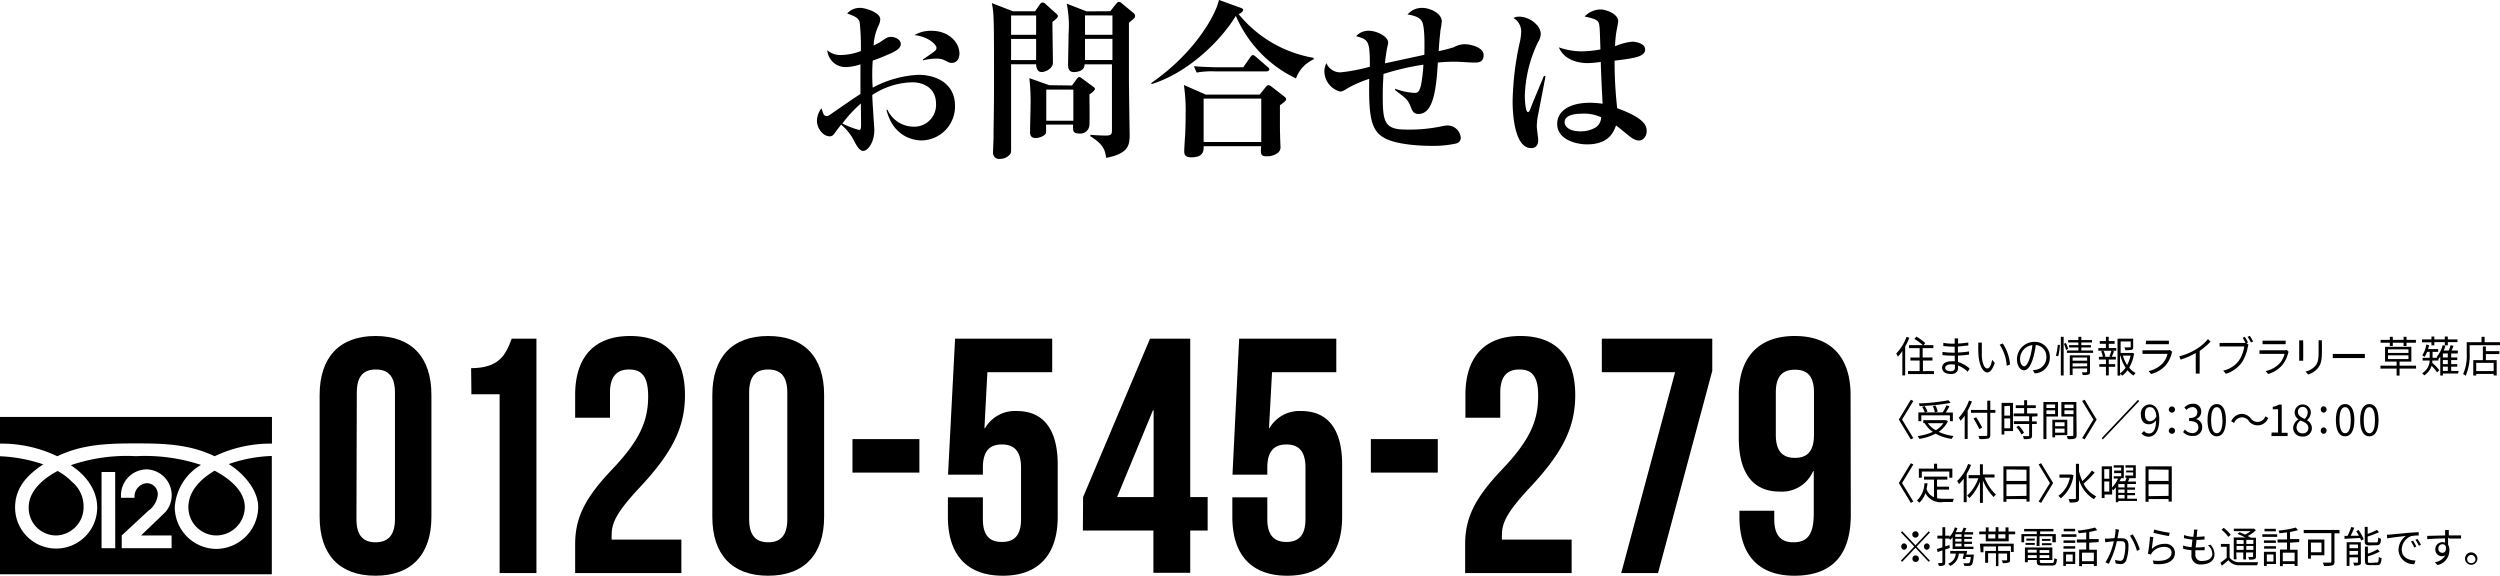 <svg xmlns="http://www.w3.org/2000/svg" viewBox="0 0 354.47 81.63">
  <g id="レイヤー_2" data-name="レイヤー 2">
    <g id="design">
      <path d="M30.61,76.8a4,4,0,0,1-3.9-4c0-2.36,1.84-4.07,3.72-5.18,1.9,1,4.28,2.74,4.28,5.18a4.06,4.06,0,0,1-4.1,4m-.18-11.23c-3.59-1.73-7.25-1.82-11.14-1.82s-7.57.09-11.17,1.82A18.31,18.31,0,0,0,0,63.78V60H38.56v3.78a18.35,18.35,0,0,0-8.13,1.79M0,82.3V65.57a21.94,21.94,0,0,1,6.14,1.15c-2.23,1.46-4,3.27-4,6.12a5.82,5.82,0,1,0,11.64,0c0-2.56-1.68-4.66-3.74-6a24.46,24.46,0,0,1,9.24-1.28A25.31,25.31,0,0,1,28.5,66.8a7.5,7.5,0,0,0-3.72,6,5.94,5.94,0,0,0,5.83,5.91,6,6,0,0,0,6-5.91c0-2.52-2.19-4.89-4.18-6.12a20.46,20.46,0,0,1,6.11-1.15V82.3Zm8-5.5a3.89,3.89,0,0,1-3.93-4c0-2.39,2.21-4.15,4.1-5.14a8.55,8.55,0,0,1,2.06,1.56,4.5,4.5,0,0,1,1.62,3.58A4,4,0,0,1,8,76.8m16.33,0H20l3.43-3.29a3.66,3.66,0,0,0-2.68-6.08,3.69,3.69,0,0,0-3.6,3.64v.39h1.93a1.88,1.88,0,0,1,1.8-2.07,1.57,1.57,0,0,1,1.49,1.68A3.22,3.22,0,0,1,21,73.33L17.26,76.8v1.81h7.07Zm-8-9H14.4V78.61h1.94Z" transform="translate(0 -0.88)"/>
      <g>
        <path d="M45.32,56.88c0-5.32,2.8-8.36,7.92-8.36s7.93,3,7.93,8.36V74.16c0,5.31-2.8,8.35-7.93,8.35s-7.92-3-7.92-8.35Zm5.22,17.61c0,2.37,1,3.28,2.7,3.28S56,76.86,56,74.49V56.55c0-2.38-1-3.28-2.71-3.28s-2.7.9-2.7,3.28Z" transform="translate(0 -0.88)"/>
        <path d="M66.8,53.08c4,0,4.94-1.95,5.75-4.18h3.51V82.13H70.84V56.78h-4Z" transform="translate(0 -0.88)"/>
        <path d="M89.2,53.27c-1.67,0-2.71.9-2.71,3.28v3.56H81.55V56.88c0-5.32,2.66-8.36,7.79-8.36s7.78,3,7.78,8.36c0,4.41-1.61,8-6.45,13.15-3.09,3.32-3.94,4.89-3.94,6.64a4.35,4.35,0,0,0,0,.72h9.88v4.74H81.55V78.05c0-3.7,1.33-6.5,5.22-10.59s5.13-6.83,5.13-10.39C91.9,54.08,90.86,53.27,89.2,53.27Z" transform="translate(0 -0.88)"/>
        <path d="M101,56.88c0-5.32,2.8-8.36,7.92-8.36s7.93,3,7.93,8.36V74.16c0,5.31-2.8,8.35-7.93,8.35s-7.92-3-7.92-8.35Zm5.22,17.61c0,2.37,1,3.28,2.7,3.28s2.71-.91,2.71-3.28V56.55c0-2.38-1-3.28-2.71-3.28s-2.7.9-2.7,3.28Z" transform="translate(0 -0.88)"/>
        <path d="M120.87,63.14h9.49v4.75h-9.49Z" transform="translate(0 -0.88)"/>
        <path d="M139.36,71.4v3.09c0,2.37,1,3.23,2.7,3.23s2.71-.86,2.71-3.23V67.18c0-2.37-1-3.28-2.71-3.28s-2.7.91-2.7,3.28v1h-4.94l1-19.28h13.77v4.75H140l-.42,7.93h.09a4.9,4.9,0,0,1,4.51-2.42c3.84,0,5.79,2.7,5.79,7.59v7.41c0,5.31-2.66,8.35-7.78,8.35s-7.79-3-7.79-8.35V71.4Z" transform="translate(0 -0.88)"/>
        <path d="M153.57,71.36l9.49-22.46h5.7V71.36h2.47V76.1h-2.47v6h-5.22v-6h-10Zm10,0V59.06h-.1l-5.08,12.3Z" transform="translate(0 -0.88)"/>
        <path d="M179.69,71.4v3.09c0,2.37,1.05,3.23,2.71,3.23s2.7-.86,2.7-3.23V67.18c0-2.37-1-3.28-2.7-3.28s-2.71.91-2.71,3.28v1h-4.94l.95-19.28h13.77v4.75h-9.11l-.43,7.93H180a4.9,4.9,0,0,1,4.51-2.42c3.85,0,5.79,2.7,5.79,7.59v7.41c0,5.31-2.65,8.35-7.78,8.35s-7.79-3-7.79-8.35V71.4Z" transform="translate(0 -0.88)"/>
        <path d="M194.37,63.14h9.49v4.75h-9.49Z" transform="translate(0 -0.88)"/>
        <path d="M215.42,53.27c-1.66,0-2.7.9-2.7,3.28v3.56h-4.94V56.88c0-5.32,2.66-8.36,7.79-8.36s7.78,3,7.78,8.36c0,4.41-1.61,8-6.45,13.15-3.09,3.32-3.94,4.89-3.94,6.64a4.35,4.35,0,0,0,0,.72h9.88v4.74h-15.1V78.05c0-3.7,1.33-6.5,5.22-10.59s5.13-6.83,5.13-10.39C218.13,54.08,217.09,53.27,215.42,53.27Z" transform="translate(0 -0.88)"/>
        <path d="M242.78,48.9v4.56l-7.69,28.67h-5.22l7.64-28.48H227.12V48.9Z" transform="translate(0 -0.88)"/>
        <path d="M262.42,73.87c0,5.6-2.56,8.64-8,8.64-5.13,0-7.79-3-7.79-8.35V73.3h4.94v1.19c0,2.37,1,3.28,2.71,3.28,1.85,0,2.89-.91,2.89-4.09v-6h-.09a4.81,4.81,0,0,1-4.75,2.9c-3.84,0-5.79-2.71-5.79-7.59V56.88c0-5.32,2.8-8.36,7.93-8.36s7.92,3,7.92,8.36ZM257.2,62.53v-6c0-2.38-1-3.23-2.7-3.23s-2.71.85-2.71,3.23v6c0,2.37,1,3.27,2.71,3.27S257.2,64.9,257.2,62.53Z" transform="translate(0 -0.88)"/>
      </g>
      <g>
        <path d="M270.72,48.77a8.27,8.27,0,0,1-.59,1.24v4.1h-.4V50.65a5.31,5.31,0,0,1-.63.8,3.18,3.18,0,0,0-.24-.44,6.66,6.66,0,0,0,1.46-2.37Zm3.49,4.72v.43h-3.68v-.43h1.65V52h-1.31v-.43h1.31V50.24h-1.5v-.42h1.95a7.68,7.68,0,0,0-1.19-.89l.28-.32a7.32,7.32,0,0,1,1.26.91l-.24.3h1.39v.42h-1.52v1.32H274V52h-1.35v1.5Z" transform="translate(0 -0.88)"/>
        <path d="M279,53.59a4.17,4.17,0,0,0-1.37-.89c0,.15,0,.28,0,.37,0,.41-.26.84-1,.84s-1.26-.31-1.26-.89.5-.91,1.31-.91a2.52,2.52,0,0,1,.48,0c0-.27,0-.55,0-.8h-.31a14,14,0,0,1-1.43-.08v-.46a9.84,9.84,0,0,0,1.43.11h.3v-.85h-.28a13.26,13.26,0,0,1-1.33-.09v-.45a8,8,0,0,0,1.32.12h.29v-.4c0-.09,0-.27,0-.35h.48a3.9,3.9,0,0,0,0,.4,2.83,2.83,0,0,0,0,.33,11.88,11.88,0,0,0,1.45-.15v.44c-.45,0-.93.1-1.47.13v.86a15.64,15.64,0,0,0,1.58-.16v.45c-.53.07-1,.12-1.57.14,0,.31,0,.62,0,.9a4.65,4.65,0,0,1,1.65.93Zm-1.81-1a3.31,3.31,0,0,0-.55-.05c-.54,0-.83.22-.83.49s.22.48.78.48c.33,0,.6-.1.6-.51Z" transform="translate(0 -0.88)"/>
        <path d="M281,50.05c0,.37,0,.92,0,1.41.09,1,.37,1.66.77,1.66s.56-.62.7-1.22l.36.43c-.33,1-.68,1.36-1.07,1.36s-1-.56-1.2-2.11c-.06-.52-.07-1.24-.07-1.59a3.14,3.14,0,0,0,0-.53H281C281,49.62,281,49.89,281,50.05Zm4,2.51-.47.19a6.11,6.11,0,0,0-1-3l.44-.17A6.39,6.39,0,0,1,285,52.56Z" transform="translate(0 -0.88)"/>
        <path d="M288.23,53.37a3.2,3.2,0,0,0,.49-.07,1.77,1.77,0,0,0,1.43-1.77,1.63,1.63,0,0,0-1.5-1.73,13.07,13.07,0,0,1-.34,1.72c-.35,1.23-.8,1.86-1.33,1.86s-1-.62-1-1.6a2.48,2.48,0,0,1,2.48-2.43,2.11,2.11,0,0,1,2.18,2.19,2.21,2.21,0,0,1-2.14,2.28Zm-.37-1.95a10.2,10.2,0,0,0,.31-1.61,2,2,0,0,0-1.75,1.93c0,.75.33,1.08.58,1.08S287.57,52.43,287.86,51.42Z" transform="translate(0 -0.88)"/>
        <path d="M291.5,51.32a8.11,8.11,0,0,0,.26-1.54l.31,0a7.82,7.82,0,0,1-.24,1.61Zm.7-2.69h.4v5.49h-.4Zm.72.88a5.26,5.26,0,0,1,.32.84l-.3.16a6.22,6.22,0,0,0-.3-.89Zm3.86,1.06v.34h-3.72v-.34h1.63v-.42h-1.32v-.33h1.32v-.38h-1.45V49.1h1.45v-.47h.42v.47h1.51v.34h-1.51v.38h1.36v.33h-1.36v.42Zm-.44,3c0,.23,0,.35-.21.41a2.15,2.15,0,0,1-.82.07,2.16,2.16,0,0,0-.12-.39,4.65,4.65,0,0,0,.63,0c.08,0,.11,0,.11-.1v-.44h-2.06v.94h-.4V51.26h2.87Zm-2.47-2v.45h2.06v-.45Zm2.06,1.24V52.4h-2.06v.45Z" transform="translate(0 -0.88)"/>
        <path d="M299,50.23h1.06v.38h-.6l.28.08c-.11.28-.22.57-.32.78H300v.39h-1v.65h.91v.38H299v1.22h-.4V52.89h-.94v-.38h.94v-.65h-1v-.39h.56a3.64,3.64,0,0,0-.24-.78l.28-.08h-.68v-.38h1.07v-.6h-.87v-.39h.87v-.61h.4v.61h.84v.39H299Zm.09,1.17a6.7,6.7,0,0,0,.28-.79h-1.12a2.9,2.9,0,0,1,.27.8l-.2.06h1Zm3.5-.39a5.8,5.8,0,0,1-.69,2,2.92,2.92,0,0,0,.9.76,2.54,2.54,0,0,0-.29.36,3.35,3.35,0,0,1-.85-.76,3.31,3.31,0,0,1-.76.78,1.83,1.83,0,0,0-.27-.3v.29h-.39V48.9h2.22v1.16c0,.22,0,.34-.22.41a3.37,3.37,0,0,1-.9.06,1.2,1.2,0,0,0-.13-.39H302c.09,0,.11,0,.11-.1v-.74h-1.43v1.62h1.62l.08,0Zm-2,2.81a3.21,3.21,0,0,0,.79-.81,6,6,0,0,1-.74-1.71h-.05Zm.41-2.52a5.42,5.42,0,0,0,.6,1.34,5.11,5.11,0,0,0,.49-1.34Z" transform="translate(0 -0.88)"/>
        <path d="M308,50.77a.77.77,0,0,0-.07.17,4.28,4.28,0,0,1-.84,1.71A4.06,4.06,0,0,1,305,53.91l-.35-.42a3.82,3.82,0,0,0,2-1.11,3,3,0,0,0,.68-1.33h-3l-.55,0v-.51a3.84,3.84,0,0,0,.55,0h3a.64.64,0,0,0,.31-.05Zm-3.7-1.59a4,4,0,0,0,.51,0H307a4.05,4.05,0,0,0,.52,0v.5l-.52,0h-2.25l-.51,0Z" transform="translate(0 -0.88)"/>
        <path d="M313.43,49.32a9.34,9.34,0,0,1-1.54,1.31v2.58a5,5,0,0,0,0,.64h-.56a5.25,5.25,0,0,0,0-.64V50.93a10.5,10.5,0,0,1-2.15.94L309,51.4a8.63,8.63,0,0,0,2.56-1.11,6.4,6.4,0,0,0,1.5-1.33Z" transform="translate(0 -0.88)"/>
        <path d="M318.53,49.56l.28.18a1.18,1.18,0,0,0-.09.3,6.25,6.25,0,0,1-.85,2.23,4.47,4.47,0,0,1-2.26,1.61l-.39-.45A3.82,3.82,0,0,0,317.46,52a4.84,4.84,0,0,0,.75-2h-2.93l-.57,0V49.5a4.78,4.78,0,0,0,.57,0h2.87a1.06,1.06,0,0,0,.24,0c-.12-.23-.29-.53-.41-.72l.31-.14a8.55,8.55,0,0,1,.45.79ZM319,48.5a8,8,0,0,1,.47.8l-.31.14a7.66,7.66,0,0,0-.47-.8Z" transform="translate(0 -0.88)"/>
        <path d="M324.5,50.77a.77.77,0,0,0-.07.17,4.28,4.28,0,0,1-.84,1.71,4.06,4.06,0,0,1-2,1.26l-.35-.42a3.82,3.82,0,0,0,2-1.11,3,3,0,0,0,.68-1.33h-3l-.55,0v-.51a3.84,3.84,0,0,0,.55,0h3a.64.64,0,0,0,.31-.05Zm-3.7-1.59a4,4,0,0,0,.51,0h2.25a4.05,4.05,0,0,0,.52,0v.5l-.52,0h-2.25l-.51,0Z" transform="translate(0 -0.88)"/>
        <path d="M326.57,49.14a2.89,2.89,0,0,0,0,.43v2a3.24,3.24,0,0,0,0,.46H326c0-.09,0-.29,0-.47v-2c0-.1,0-.32,0-.43Zm2.65,0a3.84,3.84,0,0,0,0,.52v1c0,1.45-.18,1.93-.59,2.44a3.05,3.05,0,0,1-1.36.88l-.38-.41a2.65,2.65,0,0,0,1.38-.8c.41-.5.48-1,.48-2.13v-1c0-.2,0-.38,0-.52Z" transform="translate(0 -0.88)"/>
        <path d="M330.76,51.06c.17,0,.47,0,.79,0h3.14c.28,0,.49,0,.62,0v.59c-.12,0-.36,0-.62,0h-3.14c-.31,0-.62,0-.79,0Z" transform="translate(0 -0.88)"/>
        <path d="M342.57,53.14h-2.34v1h-.42v-1h-2.29v-.41h2.29v-.58h-1.64v-2.1h3.73v2.1h-1.67v.58h2.34Zm-3.72-3.66h-1.31v-.41h1.31v-.44h.42v.44h1.53v-.44h.42v.44h1.33v.41h-1.33v.46h-.42v-.46h-1.53v.46h-.42Zm-.26,1.44h2.9v-.51h-2.9Zm0,.87h2.9v-.53h-2.9Z" transform="translate(0 -0.88)"/>
        <path d="M348.52,53.84h-2.15v.29H346V51.44q-.14.21-.27.39a.15.15,0,0,1,0-.06V52h-.87a1.22,1.22,0,0,1,0,.32,6.75,6.75,0,0,1,1,1.05l-.31.31a5.91,5.91,0,0,0-.78-.93,2.51,2.51,0,0,1-1.05,1.36,1.7,1.7,0,0,0-.29-.31,2.19,2.19,0,0,0,1.07-1.8h-1v-.39h1v-.84h-.36a4.27,4.27,0,0,1-.36.71,1.94,1.94,0,0,0-.34-.21,3.82,3.82,0,0,0,.58-1.53l.39.07a5.09,5.09,0,0,1-.14.56h1.43v.4h-.79v.84h.67l-.1-.09a4.67,4.67,0,0,0,.87-1.71l.38.1a4.12,4.12,0,0,1-.24.67h.71a5.72,5.72,0,0,0,.26-.76l.43.1-.28.66h.88V51h-.94v.56h.86v.37h-.86v.58h.86v.36h-.86v.6h1.06Zm-3.77-4.42h-1.34V49h1.34v-.4h.41V49h1.48v-.4h.43V49h1.37v.39h-1.37v.45h-.43v-.45h-1.48v.45h-.41ZM347.07,51h-.7v.56h.7Zm0,.93h-.7v.58h.7Zm-.7,1.54h.7v-.6h-.7Z" transform="translate(0 -0.88)"/>
        <path d="M354.47,49.4v.43h-4.3V51a7.26,7.26,0,0,1-.57,3.17,1.36,1.36,0,0,0-.36-.25,6.43,6.43,0,0,0,.51-2.92V49.4h2.1v-.77h.44v.77Zm-2,1.27h1.91v.41h-1.91v.86H354v2.18h-.43V53.9h-2.47v.23h-.42V51.94h1.36V50h.43Zm1.1,1.66h-2.47v1.16h2.47Z" transform="translate(0 -0.88)"/>
        <path d="M271.29,63l-.36.18-1.7-2.81,1.7-2.81.36.17-1.6,2.64Z" transform="translate(0 -0.88)"/>
        <path d="M276.19,60.6a3.7,3.7,0,0,1-1.31,1.51,7.15,7.15,0,0,0,2.11.59,1.55,1.55,0,0,0-.25.41,6.43,6.43,0,0,1-2.29-.74,7.48,7.48,0,0,1-2.3.74,2.42,2.42,0,0,0-.25-.4,7.56,7.56,0,0,0,2.15-.6,4,4,0,0,1-1.16-1.24l.06,0h-.25v-.42h3.12l.09,0Zm-3.77,0H272V59.35h.91a4,4,0,0,0-.38-.79l.36-.11a3.52,3.52,0,0,1,.41.79l-.34.11h2.49a7.1,7.1,0,0,0,.53-1l.43.14c-.15.29-.35.62-.52.88h1v1.23h-.42v-.83h-4.05ZM276.57,58a29.18,29.18,0,0,1-4.4.46,1.26,1.26,0,0,0-.1-.38,28,28,0,0,0,4.2-.45Zm-3.23,2.88a3.41,3.41,0,0,0,1.13,1,3.23,3.23,0,0,0,1.08-1Zm1-1.53a4,4,0,0,0-.29-.89l.38-.09a3.67,3.67,0,0,1,.31.87Z" transform="translate(0 -0.88)"/>
        <path d="M279.6,57.8a12.17,12.17,0,0,1-.61,1.32v4h-.42v-3.3a7.76,7.76,0,0,1-.58.73,3.37,3.37,0,0,0-.26-.44,6.88,6.88,0,0,0,1.45-2.44Zm3.32,1.61h-.72v3.11c0,.33-.09.47-.3.54a4.71,4.71,0,0,1-1.23.07,2.14,2.14,0,0,0-.16-.44c.48,0,.95,0,1.08,0s.18,0,.18-.18V59.41h-2.31V59h2.31V57.69h.43V59h.72Zm-2.27,2.31a16.13,16.13,0,0,0-.83-1.5l.37-.18a16.53,16.53,0,0,1,.86,1.46Z" transform="translate(0 -0.88)"/>
        <path d="M285.42,62h-1.23v.49h-.39V58h1.62Zm-1.23-3.53v1.34H285V58.42Zm.83,3.13v-1.4h-.83v1.4Zm3.1-1.65v.68h.66V61h-.66v1.61c0,.26-.07.39-.24.46a3.3,3.3,0,0,1-.92.07,1.73,1.73,0,0,0-.14-.42h.76c.1,0,.13,0,.13-.12V61h-2.17v-.4h2.17V59.9h-2.2v-.4H287v-.76h-1.19v-.4H287v-.72h.42v.72h1.23v.4h-1.23v.76h1.47v.4Zm-1.89,1.29a4.09,4.09,0,0,1,.75,1l-.36.25a4.39,4.39,0,0,0-.73-1.06Z" transform="translate(0 -0.88)"/>
        <path d="M290.16,59.94v3.19h-.43V57.88h2.07v2.06Zm0-1.71v.5h1.23v-.5Zm1.23,1.36v-.53h-1.23v.53Zm0,3v.3H291V60.39h2.12v2.18Zm0-1.84v.56h1.34v-.56Zm1.34,1.48v-.58h-1.34v.58Zm1.71.32c0,.29-.07.44-.26.52a3.21,3.21,0,0,1-1,.07,1.59,1.59,0,0,0-.15-.45,6.73,6.73,0,0,0,.8,0c.1,0,.14,0,.14-.14V59.94h-1.69V57.88h2.12Zm-1.72-4.3v.5H294v-.5ZM294,59.6v-.54h-1.29v.54Z" transform="translate(0 -0.88)"/>
        <path d="M295.22,63l1.6-2.63-1.6-2.64.36-.17,1.7,2.81-1.7,2.81Z" transform="translate(0 -0.88)"/>
        <path d="M303.14,57.57l.17.18-5.16,5.44L298,63Z" transform="translate(0 -0.88)"/>
        <path d="M304,62a.91.91,0,0,0,.7.34c.54,0,1-.47,1-1.85a1.28,1.28,0,0,1-1,.55c-.69,0-1.15-.47-1.15-1.39a1.3,1.3,0,0,1,1.2-1.43c.81,0,1.41.69,1.41,2.1,0,1.79-.73,2.48-1.52,2.48a1.29,1.29,0,0,1-1-.46Zm1.75-2c-.06-.91-.38-1.39-.92-1.39s-.71.4-.71,1,.25,1,.75,1A1.11,1.11,0,0,0,305.71,60Z" transform="translate(0 -0.88)"/>
        <path d="M307.51,58.94a.44.44,0,1,1,.43.45A.44.44,0,0,1,307.51,58.94Zm0,3a.44.44,0,1,1,.43.45A.44.44,0,0,1,307.51,61.89Z" transform="translate(0 -0.88)"/>
        <path d="M309.54,62.14l.26-.36a1.38,1.38,0,0,0,1.05.51.8.8,0,0,0,.85-.82c0-.53-.34-.89-1.31-.89v-.42c.87,0,1.17-.37,1.17-.84a.69.69,0,0,0-.71-.72A1.33,1.33,0,0,0,310,59l-.28-.34a1.61,1.61,0,0,1,1.17-.53,1.09,1.09,0,0,1,1.22,1.1,1.1,1.1,0,0,1-.75,1.07v0a1.13,1.13,0,0,1,.89,1.13,1.24,1.24,0,0,1-1.34,1.26A1.7,1.7,0,0,1,309.54,62.14Z" transform="translate(0 -0.88)"/>
        <path d="M313,60.44c0-1.53.51-2.27,1.31-2.27s1.3.74,1.3,2.27-.51,2.31-1.3,2.31S313,62,313,60.44Zm2.1,0c0-1.29-.32-1.83-.79-1.83s-.8.54-.8,1.83.32,1.87.8,1.87S315.13,61.75,315.13,60.44Z" transform="translate(0 -0.88)"/>
        <path d="M318.85,60.54a1.3,1.3,0,0,0-1-.49,1.26,1.26,0,0,0-1.08.8l-.41-.23a1.71,1.71,0,0,1,1.5-1.06,1.68,1.68,0,0,1,1.28.65,1.17,1.17,0,0,0,2.06-.3l.4.23a1.59,1.59,0,0,1-2.78.4Z" transform="translate(0 -0.88)"/>
        <path d="M322.09,62.21H323v-3.3h-.75v-.35a2.52,2.52,0,0,0,.87-.31h.4v4h.84v.46h-2.3Z" transform="translate(0 -0.88)"/>
        <path d="M325.14,61.57a1.43,1.43,0,0,1,.77-1.22v0a1.22,1.22,0,0,1-.56-1,1.15,1.15,0,0,1,2.3.05,1.46,1.46,0,0,1-.56,1.06v0a1.32,1.32,0,0,1,.71,1.16,1.2,1.2,0,0,1-1.32,1.15A1.23,1.23,0,0,1,325.14,61.57Zm2.16,0c0-.59-.52-.82-1.11-1.07a1.21,1.21,0,0,0-.57,1,.82.82,0,0,0,.87.82A.75.75,0,0,0,327.3,61.59Zm-.1-2.21a.72.72,0,0,0-.71-.79.66.66,0,0,0-.67.71c0,.53.45.76.95,1A1.24,1.24,0,0,0,327.2,59.38Z" transform="translate(0 -0.88)"/>
        <path d="M329.06,58.94a.43.43,0,0,1,.43-.46.46.46,0,0,1,0,.91A.43.43,0,0,1,329.06,58.94Zm0,3a.43.43,0,0,1,.43-.46.46.46,0,0,1,0,.91A.43.43,0,0,1,329.06,61.89Z" transform="translate(0 -0.88)"/>
        <path d="M331.2,60.44c0-1.53.51-2.27,1.31-2.27s1.31.74,1.31,2.27-.51,2.31-1.31,2.31S331.2,62,331.2,60.44Zm2.11,0c0-1.29-.32-1.83-.8-1.83s-.8.54-.8,1.83.32,1.87.8,1.87S333.31,61.75,333.31,60.44Z" transform="translate(0 -0.88)"/>
        <path d="M334.64,60.44c0-1.53.51-2.27,1.31-2.27s1.3.74,1.3,2.27-.51,2.31-1.3,2.31S334.64,62,334.64,60.44Zm2.1,0c0-1.29-.32-1.83-.79-1.83s-.8.54-.8,1.83.32,1.87.8,1.87S336.74,61.75,336.74,60.44Z" transform="translate(0 -0.88)"/>
        <path d="M271.29,72l-.36.18-1.7-2.81,1.7-2.81.36.17-1.6,2.64Z" transform="translate(0 -0.88)"/>
        <path d="M274.66,71.53a5.41,5.41,0,0,0,.93.07h1.46a1.4,1.4,0,0,0-.16.46h-1.33A2.45,2.45,0,0,1,273,70.81a3.27,3.27,0,0,1-.86,1.35,2.06,2.06,0,0,0-.34-.31,3.53,3.53,0,0,0,1.06-2.45l.44,0a6,6,0,0,1-.14.8,1.79,1.79,0,0,0,1.06,1.17V68.88h-1.42v-.42h3.31v.42h-1.46v1h1.69v.42h-1.69Zm-2.17-2.91h-.42v-1.3h2.15v-.69h.44v.69h2.16v1.3h-.43v-.88h-3.9Z" transform="translate(0 -0.88)"/>
        <path d="M279.48,66.8a10.25,10.25,0,0,1-.63,1.29v4h-.42V68.74a6.62,6.62,0,0,1-.67.79,2.6,2.6,0,0,0-.26-.45,6.2,6.2,0,0,0,1.55-2.42Zm1.91,1.79A6.46,6.46,0,0,0,283,71a1.59,1.59,0,0,0-.32.36A7.23,7.23,0,0,1,281.15,69v3.18h-.42v-3a6.74,6.74,0,0,1-1.49,2.32,2.15,2.15,0,0,0-.32-.35,6.21,6.21,0,0,0,1.59-2.46h-1.39v-.44h1.61V66.71h.42v1.44h1.65v.44Z" transform="translate(0 -0.88)"/>
        <path d="M287.77,67v5h-.44v-.36h-2.84v.39h-.43V67Zm-3.28.44v1.63h2.84V67.48Zm2.84,3.75V69.54h-2.84v1.69Z" transform="translate(0 -0.88)"/>
        <path d="M289.05,72l1.6-2.63-1.6-2.64.36-.17,1.7,2.81-1.7,2.81Z" transform="translate(0 -0.88)"/>
        <path d="M294,68.26a5.07,5.07,0,0,1-1.81,3.29,1.67,1.67,0,0,0-.34-.36,4.14,4.14,0,0,0,1.63-2.58H292v-.45h1.65l.08,0Zm3-.37a14.43,14.43,0,0,1-1.57,1.56,4,4,0,0,0,1.8,1.81,1.3,1.3,0,0,0-.32.41,4.85,4.85,0,0,1-2.13-2.76v2.58c0,.32-.08.47-.27.55a3.24,3.24,0,0,1-1.05.09,2,2,0,0,0-.17-.49c.41,0,.78,0,.89,0s.16,0,.16-.17V66.64h.44v1.09a7.28,7.28,0,0,0,.48,1.36,11,11,0,0,0,1.35-1.49Z" transform="translate(0 -0.88)"/>
        <path d="M303,71.91h-2.65v.18H300V70a3.46,3.46,0,0,1-.37.39l-.15-.17V71h-1.08v.5H298V67h1.46V70a4.1,4.1,0,0,0,.85-1.27h-.61v-.32h1.06v-.45h-1V67.6h1v-.42h-1.06v-.33h1.43v1.83h-.53l.14,0c-.06.14-.14.28-.22.43h.82c.07-.16.13-.34.18-.48h-.16v-.32h1.1v-.45h-1V67.6h1v-.42h-1.09v-.33h1.46v1.83H301.7l.23.06c-.07.14-.15.29-.21.42h1.13v.35h-1.23V70h1.1v.32h-1.1v.46h1.1v.31h-1.1v.5H303Zm-4.64-4.51v1.36h.71V67.4Zm.71,3.18V69.15h-.71v1.43Zm2.17-1.07h-.89V70h.89Zm0,.78h-.89v.46h.89Zm-.89,1.27h.89v-.5h-.89Z" transform="translate(0 -0.88)"/>
        <path d="M307.93,67v5h-.45v-.36h-2.84v.39h-.43V67Zm-3.29.44v1.63h2.84V67.48Zm2.84,3.75V69.54h-2.84v1.69Z" transform="translate(0 -0.88)"/>
        <path d="M271.59,78.2l1.89-2,.16.18-1.89,2,1.89,2-.16.17-1.89-2-1.9,2-.16-.18,1.89-2-1.89-2,.17-.18Zm-1.2.18a.45.45,0,0,1-.43.45.46.46,0,0,1,0-.91A.45.45,0,0,1,270.39,78.38Zm1.2-1.27a.45.45,0,0,1,0-.9.45.45,0,0,1,0,.9Zm0,2.53a.46.46,0,1,1-.43.45A.44.44,0,0,1,271.59,79.64Zm1.2-1.26a.45.45,0,0,1,.43-.46.46.46,0,0,1,0,.91A.44.44,0,0,1,272.79,78.38Z" transform="translate(0 -0.88)"/>
        <path d="M276.46,78.56l-.65.23v1.82c0,.24-.05.36-.2.44a1.73,1.73,0,0,1-.7.07,2.12,2.12,0,0,0-.13-.41,4.56,4.56,0,0,0,.54,0c.07,0,.09,0,.09-.1V78.92l-.68.24-.1-.43.78-.25V77.24h-.71v-.41h.71v-1.2h.4v1.2h.61V77a3.45,3.45,0,0,0,.75-1.34l.37.1a5.65,5.65,0,0,1-.23.57h.83a4.67,4.67,0,0,0,.27-.64l.41.1c-.09.19-.18.37-.28.54h1.22v.34h-1.25V77h1.09v.29h-1.09v.39h1.09V78h-1.09v.39h1.3v.33h-2.95V77.05a4.29,4.29,0,0,1-.33.38,1.3,1.3,0,0,0-.17-.19h-.55v1.11l.59-.2Zm3.39,1.15c-.08.79-.16,1.13-.3,1.27a.49.49,0,0,1-.37.13,5.4,5.4,0,0,1-.68,0,.89.89,0,0,0-.12-.37,6.4,6.4,0,0,0,.66,0c.1,0,.15,0,.2-.05s.15-.31.2-.83h-.72c0,.11-.05.21-.07.3l-.37-.06c.06-.21.12-.47.18-.73h-.73a2,2,0,0,1-1.23,1.75,2,2,0,0,0-.27-.32,1.61,1.61,0,0,0,1.08-1.43h-.79V79h2.39c0,.16-.07.35-.11.52h1.07Zm-1.73-3.08h-.89V77h.89Zm0,.65h-.89v.39h.89Zm0,.68h-.89v.39h.89Z" transform="translate(0 -0.88)"/>
        <path d="M285.73,76.25v.38h-.92v1h-3.25v-1h-.93v-.38h.93v-.59h.4v.59h1v-.62h.4v.62h1v-.59h.42v.59Zm-5,1.72h4.79v1.18h-.4v-.82h-1.81V79H285v1.24c0,.23,0,.34-.21.4a2.34,2.34,0,0,1-.82.08,1.64,1.64,0,0,0-.14-.39c.31,0,.58,0,.65,0s.1,0,.1-.09v-.88h-1.23v1.79H283V79.33h-1.11v1.35h-.42V79H283v-.64h-1.77v.82h-.4Zm1.18-.74h1v-.6h-1Zm2.43-.6h-1v.6h1Z" transform="translate(0 -0.88)"/>
        <path d="M288.8,76.92H287v.85h-.39V76.6h2.18v-.37H287v-.35h4.15v.35h-1.88v.37h2.22v1.17H291v-.85h-1.82V78.3h-.42Zm2.09,3.8c.31,0,.36-.11.39-.71a1,1,0,0,0,.37.15c-.06.73-.19.91-.73.91H289.6c-.64,0-.81-.11-.81-.6v-.19h-1.27v.31h-.41V78.5H291v1.78h-1.78v.19c0,.21.07.25.43.25Zm-3.69-2.86h1.31v.28H287.2Zm1.31-.33h-1.2v-.28h1.2Zm-1,1.3v.41h1.27v-.41ZM288.79,80v-.41h-1.27V80Zm1.77-1.13h-1.37v.41h1.37Zm0,1.13v-.41h-1.37V80Zm.18-2.71v.28h-1.22v-.28Zm-1.22.61h1.36v.28h-1.36Z" transform="translate(0 -0.88)"/>
        <path d="M292.29,76.63h2.12V77h-2.12Zm1.95,4.22h-1.32v.27h-.37v-2h1.69Zm0-3h-1.66v-.35h1.66Zm-1.66.47h1.66v.35h-1.66Zm1.65-2.1h-1.62v-.36h1.62Zm-1.29,3.28v1h.94v-1Zm3.29-1.67v1h1.08v2.29h-.43v-.27h-1.68v.3h-.4V78.8h1v-1h-1.33v-.43h1.33v-1l-1.07.12a2.4,2.4,0,0,0-.12-.38,13.85,13.85,0,0,0,2.44-.43l.31.37a10.66,10.66,0,0,1-1.13.26v1h1.34v.43Zm.65,1.41h-1.68v1.21h1.68Z" transform="translate(0 -0.88)"/>
        <path d="M300.45,76c0,.11-.05.24-.07.35s-.08.53-.15.85l.64,0c.5,0,.92.21.92,1a6.17,6.17,0,0,1-.33,2.16.8.8,0,0,1-.83.5,2.69,2.69,0,0,1-.66-.1l-.08-.5a2.63,2.63,0,0,0,.69.13.47.47,0,0,0,.5-.31,5.27,5.27,0,0,0,.26-1.82c0-.54-.23-.64-.59-.64l-.61,0A12.24,12.24,0,0,1,299,80.82l-.47-.2a9.63,9.63,0,0,0,1.19-3l-.71.08-.51.07-.05-.52h.51l.86-.07a7.38,7.38,0,0,0,.14-1.3Zm1.95.64a10.72,10.72,0,0,1,1,2.13L303,79a7.51,7.51,0,0,0-1-2.16Z" transform="translate(0 -0.88)"/>
        <path d="M305.1,78.71a2.61,2.61,0,0,1,1.83-.72,1.31,1.31,0,0,1,1.45,1.25c0,1.07-.9,1.79-3,1.61l-.14-.5c1.78.23,2.66-.31,2.66-1.12,0-.48-.42-.81-1-.81a2.16,2.16,0,0,0-1.75.79,1.14,1.14,0,0,0-.17.3l-.43-.11a22,22,0,0,0,.29-2.42l.48.06C305.25,77.45,305.15,78.32,305.1,78.71Zm.35-2.75a15.24,15.24,0,0,0,2.19.46l-.11.47c-.53-.08-1.76-.35-2.2-.47Z" transform="translate(0 -0.88)"/>
        <path d="M313.41,78.11a2,2,0,0,1,.58,1.38c0,.88-.76,1.42-1.87,1.42a1.23,1.23,0,0,1-1.4-1.33c0-.16,0-.4,0-.69a5.07,5.07,0,0,1-1.18-.21l0-.46a4.41,4.41,0,0,0,1.2.24l.12-1.07a7.31,7.31,0,0,1-1.2-.21l0-.44A4.72,4.72,0,0,0,311,77c0-.24.06-.45.07-.62a2.81,2.81,0,0,0,0-.41l.52,0a4.18,4.18,0,0,0-.08.41c0,.15,0,.37-.07.61a7.74,7.74,0,0,0,1.14-.07v.45a9.88,9.88,0,0,1-1.15.06h0c0,.35-.08.73-.12,1.07h.1a9.34,9.34,0,0,0,1.18-.07v.46a10.31,10.31,0,0,1-1.11,0h-.2a4.83,4.83,0,0,0,0,.59.85.85,0,0,0,1,.93c.86,0,1.4-.39,1.4-1a1.67,1.67,0,0,0-.62-1.22Z" transform="translate(0 -0.88)"/>
        <path d="M316.13,79.92a1.61,1.61,0,0,0,1.44.67c.62,0,1.93,0,2.61,0a1.89,1.89,0,0,0-.13.44c-.64,0-1.85,0-2.48,0a1.92,1.92,0,0,1-1.62-.72,11.8,11.8,0,0,1-.92.78l-.2-.43c.27-.18.6-.44.89-.68V78.41h-.82V78h1.23ZM315.94,77a4.2,4.2,0,0,0-.95-1l.3-.28a4.68,4.68,0,0,1,1,1Zm1.18,3.19h-.4v-3.1h1.63a9.67,9.67,0,0,0-1.09-.5l.27-.25c.25.09.53.21.8.33a4.41,4.41,0,0,0,.78-.48h-2.38v-.35h2.79l.08,0,.26.21a5,5,0,0,1-1.15.83l.44.24h.72v2.65c0,.22-.05.33-.2.39a2.37,2.37,0,0,1-.77.07,1.6,1.6,0,0,0-.12-.37h.58c.08,0,.1,0,.1-.1v-.55h-1v1h-.39v-1h-1Zm0-2.76V78h1v-.53Zm1,1.41v-.55h-1v.55Zm1.38-1.41h-1V78h1Zm0,1.41v-.55h-1v.55Z" transform="translate(0 -0.88)"/>
        <path d="M320.77,76.63h2.11V77h-2.11Zm1.94,4.22H321.4v.27H321v-2h1.69Zm0-3H321v-.35h1.66Zm-1.66.47h1.66v.35H321Zm1.64-2.1h-1.61v-.36h1.61Zm-1.28,3.28v1h.94v-1Zm3.29-1.67v1h1.07v2.29h-.42v-.27h-1.68v.3h-.4V78.8h1v-1h-1.34v-.43h1.34v-1l-1.08.12a1.29,1.29,0,0,0-.12-.38,13.81,13.81,0,0,0,2.45-.43l.31.37a11.27,11.27,0,0,1-1.13.26v1H326v.43Zm.65,1.41h-1.68v1.21h1.68Z" transform="translate(0 -0.88)"/>
        <path d="M331.73,76.5H331v4c0,.32-.08.48-.29.54a4,4,0,0,1-1.19.09,2.34,2.34,0,0,0-.18-.48c.46,0,.93,0,1.06,0s.16,0,.16-.18v-4h-3.92v-.45h5.06Zm-4.07,3.11v.48h-.41V77.38h2.32v2.23Zm0-1.8v1.37h1.5V77.81Z" transform="translate(0 -0.88)"/>
        <path d="M334.39,76a5.93,5.93,0,0,1,.75,1.34l-.36.17c0-.1-.09-.22-.15-.35l-2.21.12,0-.42.44,0a10.18,10.18,0,0,0,.52-1.26l.43.11c-.15.37-.34.79-.51,1.13l1.17,0c-.12-.22-.25-.43-.38-.62Zm.36,4.57c0,.23,0,.35-.19.42a2.19,2.19,0,0,1-.77.08,1.53,1.53,0,0,0-.14-.41h.59c.07,0,.09,0,.09-.09V79.9h-1.2v1.22h-.4V77.76h2Zm-1.62-2.48v.52h1.2v-.52Zm1.2,1.42V79h-1.2v.55Zm1.65-1.3c-.55,0-.69-.13-.69-.63v-2h.42v1a10,10,0,0,0,1.32-.57l.28.33a11.87,11.87,0,0,1-1.6.61v.61c0,.19,0,.23.3.23h.91c.22,0,.26-.1.28-.7a1.07,1.07,0,0,0,.39.18c0,.73-.19.92-.64.92Zm1,2.43c.24,0,.28-.12.31-.8a1,1,0,0,0,.39.17c-.06.81-.19,1-.66,1h-1c-.55,0-.7-.13-.7-.63v-2h.42v1a6.25,6.25,0,0,0,1.39-.63l.28.34a8.81,8.81,0,0,1-1.67.67v.69c0,.2.05.24.32.24Z" transform="translate(0 -0.88)"/>
        <path d="M338.93,76.67l2.48-.24,1.53-.1v.48a4.46,4.46,0,0,0-1.11.1,2.07,2.07,0,0,0-1.29,1.88c0,1.17,1,1.53,1.95,1.57l-.17.51a2.11,2.11,0,0,1-2.24-2,2.45,2.45,0,0,1,1.05-2c-.49.06-2,.22-2.65.35l-.05-.53C338.64,76.7,338.82,76.68,338.93,76.67Zm3.68,1.71-.29.14a5.79,5.79,0,0,0-.47-.85l.29-.13A7.19,7.19,0,0,1,342.61,78.38Zm.65-.26-.3.14a5.36,5.36,0,0,0-.48-.84l.28-.13A7.57,7.57,0,0,1,343.26,78.12Z" transform="translate(0 -0.88)"/>
        <path d="M347.11,77.1c0,.34,0,.7,0,1a1.47,1.47,0,0,1,.18.76A2.12,2.12,0,0,1,345.61,81l-.39-.4a2,2,0,0,0,1.5-1,.76.76,0,0,1-.48.15.94.94,0,0,1-.94-1,1,1,0,0,1,1-1,1,1,0,0,1,.38.07c0-.18,0-.39,0-.6-.86,0-1.82.05-2.53.11v-.47l2.54-.06c0-.17,0-.31,0-.39s0-.31,0-.38h.52l0,.38v.38h1.74v.45c-.32,0-.84,0-1.67,0Zm-.31,1.31a.5.5,0,0,0-.5-.37.59.59,0,0,0-.57.63.56.56,0,0,0,.58.59C346.64,79.26,346.86,79,346.8,78.41Z" transform="translate(0 -0.88)"/>
        <path d="M351.27,80.11a.88.88,0,1,1-.88-.91A.9.9,0,0,1,351.27,80.11Zm-.3,0a.58.58,0,1,0-.58.62A.59.59,0,0,0,351,80.11Z" transform="translate(0 -0.88)"/>
      </g>
      <g>
        <path d="M130.69,20.79c-.39,0-3.91,0-5-4.33h.15a4.12,4.12,0,0,0,3.62,2.38,3.09,3.09,0,0,0,3.26-3.21c0-2.35-1.87-3.08-3.36-3.08a10.63,10.63,0,0,0-5.68,1.8c0,.82.29,4.73.29,4.93,0,1.92-1,3-1.58,3s-1.07-1-1.29-1.44a7.51,7.51,0,0,0-1.85-2.3c-.19.29-.53.7-.7.94-.32.44-.46.73-.9.73-1,0-1.82-1.19-1.82-2.21a3,3,0,0,1,.65-1.77,7,7,0,0,0,.32.9.59.59,0,0,0,.43.21c.17,0,.35-.12.66-.34,1.36-.94,3.11-2.16,4.11-2.79V10a6.78,6.78,0,0,1-2,.39A2.6,2.6,0,0,1,117.3,8a2.75,2.75,0,0,0,1.92.68,8.26,8.26,0,0,0,2.84-.56A33.26,33.26,0,0,0,121.89,4c-.22-.65-.8-.85-1.77-1.21A2.37,2.37,0,0,1,122,2c.7,0,2.81.65,2.81,1.6a2.46,2.46,0,0,1-.19.8,7.4,7.4,0,0,0-.75,2.92A6.55,6.55,0,0,0,125,6.71c.7-.48.9-.6,1.34-.6.63,0,1.38.41,1.38,1s-.58,1-1.87,1.53a21.87,21.87,0,0,1-2.11.83c-.1,1.6-.08,2.77,0,3.84a15.2,15.2,0,0,1,6.46-1.82c2.56,0,5.21,1.21,5.21,4.42A4.81,4.81,0,0,1,130.69,20.79Zm-8.63-5.23a16.84,16.84,0,0,0-2.62,2.84,14.12,14.12,0,0,0,2.33.9c.2,0,.32,0,.32-.75C122.09,18.11,122.06,16.05,122.06,15.56ZM135,9.8c-.37,0-.49-.07-1.24-.46a3.07,3.07,0,0,0-1.05-.15,8.56,8.56,0,0,0-1.85.25V9.31c1.85-1.26,1.92-1.31,1.92-1.67s-1-1.53-3.11-1.78a4.45,4.45,0,0,1,2.43-.61c2.36,0,3.94,1.58,3.94,3.26C136,9.75,135.07,9.8,135,9.8Z" transform="translate(0 -0.88)"/>
        <path d="M146.76,2.48l.64-.92c.12-.17.21-.32.43-.32a.6.6,0,0,1,.37.17l1.55,1.39c.13.12.25.24.25.36s-.1.32-.78.83c0,.92.07,5,.07,5.79s-1,1.31-1.6,1.31-.76-.59-.78-1.1h-3.55V13.3c0,1.36,0,7.37,0,8.58,0,.54,0,.73-.17.9a1.83,1.83,0,0,1-1.39.63.86.86,0,0,1-1-.87c0-.34.07-1.85.07-2.14,0-1.41.07-3.6.07-7.85,0-8.75,0-9.73-.31-11.23l3,1.16Zm-3.4.59V5.81h3.55V3.07Zm0,3.33v3h3.55v-3ZM152,13l.58-.8c.12-.17.27-.39.44-.39s.26.1.39.19l1.55,1.14c.15.1.29.22.29.37s-.53.65-.78.73c0,.7.05,3.72,0,4.33A1.29,1.29,0,0,1,153,19.81c-.9,0-.87-.43-.85-1.26h-3.84a9.8,9.8,0,0,1,0,1.19c-.14.39-.92.71-1.46.71-.8,0-.8-.59-.8-.88,0-.58.07-3.18.07-3.69a28.93,28.93,0,0,0-.17-3.92l2.82,1Zm-3.65.58V18h3.84V13.59Zm9.07-11.11.8-1c.12-.15.24-.32.44-.32a.6.6,0,0,1,.36.17l1.7,1.41a.61.61,0,0,1,.22.37c0,.29-.1.38-.87,1,0,3.72,0,6.1,0,8,0,1.24.1,7.76.1,7.78,0,1.41,0,2.77-3.33,3.38-.17-1.07-.32-1.87-2.24-3.06l0-.2c.66.05,1.56.1,2.24.1s.82-.2.82-.68V10h-3.89c.05.83-.82,1.1-1.53,1.1s-.8-.63-.8-.95c0-.7.07-3.79.07-4.42a16,16,0,0,0-.26-4.33l2.81,1.09Zm-3.58.59V5.81h3.89V3.07Zm0,3.33v3h3.89v-3Z" transform="translate(0 -0.88)"/>
        <path d="M183.76,12a17.41,17.41,0,0,1-8.53-8.87c-2.19,3.6-6.8,8.07-11.93,9.67l-.08-.14c6.54-4.52,9.31-10.11,9.61-11.79l3,1.09c.22.08.44.15.44.34s-.29.42-.64.59a17.5,17.5,0,0,0,10.63,6.19v.22A4.69,4.69,0,0,0,183.76,12Zm-2.28,3.79c0,.59,0,2,0,3s.07,2.67.07,2.79a1.05,1.05,0,0,1-.31.93,2.52,2.52,0,0,1-1.61.53c-.9,0-.9-.31-.82-1.43h-8.15c0,.56.07,1.58-1.75,1.58-1,0-1-.59-1-.9s.1-1.85.12-2.14c.05-.78.08-1.87.08-3.09a24.41,24.41,0,0,0-.25-4.13l3.09,1.36h7.66l.8-1c.12-.17.31-.34.44-.34a.91.91,0,0,1,.48.25L182,14.49c.21.17.36.29.36.46S182.16,15.34,181.48,15.8ZM179.63,11h-7.34a12.24,12.24,0,0,0-2.62.17l-.39-.9c1.48.12,3.18.15,3.45.15h3.55l1-1.44c.12-.14.22-.29.36-.29s.32.15.46.27l1.63,1.41c.15.12.25.24.25.36S179.78,11,179.63,11Zm-.8,3.86h-8.17v6.15h8.17Z" transform="translate(0 -0.88)"/>
        <path d="M208.9,9.75c-.39,0-2.09-.12-2.45-.12-.54,0-1.39,0-2.58.12-.24,4.23-.75,7.29-2.75,7.29-.58,0-.8-.31-1-.77-.48-1.22-.51-1.24-2.33-2.63l.05-.17a9,9,0,0,0,2.69.58c.37,0,.66,0,.93-1a20.74,20.74,0,0,0,.36-3,35.56,35.56,0,0,0-5.66,1.32c0,.41-.1,1.29-.1,3,0,3.64.15,4.88,3.23,4.88a22.25,22.25,0,0,0,5.35-.51,4.9,4.9,0,0,1,.61-.07,1.89,1.89,0,0,1,1.87,1.75.82.82,0,0,1-.63.8,15,15,0,0,1-3.6.34c-1.21,0-4.91-.12-6.68-1.16s-2.17-2.85-2.07-8.34a16.8,16.8,0,0,0-3.06,1.33c-.58.37-.78.47-1.07.47A3,3,0,0,1,187.78,11a2.65,2.65,0,0,1,.29-1.17,2.12,2.12,0,0,0,2,1.31,25,25,0,0,0,4.16-.8c0-3.67-.17-3.84-1.95-4.33a2.35,2.35,0,0,1,1.82-.77c1,0,2.73.75,2.73,1.7,0,.09-.17.78-.2,1s-.14.71-.26,1.92l5.59-1.21c0-.95.12-4.06-.39-4.81-.15-.25-.59-.71-2-.9A2.65,2.65,0,0,1,201.66,2c1.09,0,2.77.76,2.77,1.92a10.53,10.53,0,0,1-.2,1.29c0,.29-.14,1.09-.24,2.92a21.7,21.7,0,0,0,2.16-.56,3.15,3.15,0,0,1,1.54-.42c.73,0,2.67.39,2.67,1.54S209.41,9.75,208.9,9.75Z" transform="translate(0 -0.88)"/>
        <path d="M218,17.58a12.24,12.24,0,0,0-.1,1.24c0,.31.2,1.63.2,1.89,0,.68-.27,1.17-1,1.17-2.41,0-2.63-5.05-2.63-6.63a41.66,41.66,0,0,1,1.07-8.61,8.37,8.37,0,0,0,.15-1.29,2.24,2.24,0,0,0-1.1-1.92,1.57,1.57,0,0,1,.78-.19c1.53,0,3.09,1.26,3.09,2.45a2.32,2.32,0,0,1-.39,1.17,18.71,18.71,0,0,0-1.87,7.63c0,.27.05,2.29.46,2.29.15,0,.29-.37.36-.56.27-.73,1.63-3.94,1.9-4.6l.22.08C219.12,11.77,218.05,17.38,218,17.58Zm14.39,3.23a1.94,1.94,0,0,1-1-.36c-.39-.25-1.92-1.56-2.26-1.78-.36,1-1.07,2.68-4.11,2.68-1.65,0-4.23-.73-4.23-2.9,0-1.72,1.58-3,4.67-3a12.22,12.22,0,0,1,1.77.14c-.14-2.79-.21-4-.26-5.93a15.52,15.52,0,0,1-1.83.17c-1.89,0-3.55-.78-4.1-2.23a9.85,9.85,0,0,0,3.16.56,15.39,15.39,0,0,0,2.72-.27c-.1-3.28-.1-3.31-.24-3.75s-.64-.63-2-.92a3.21,3.21,0,0,1,2.24-1c.68,0,2.52.56,2.52,1.68,0,.22-.21,1.22-.24,1.39A15,15,0,0,0,229,7.44a7.81,7.81,0,0,1,2.48-.65c.47,0,1.78.26,1.78,1.09,0,1-1.31,1.24-4.33,1.6a58.23,58.23,0,0,0,.37,6.74c3.54,1.31,4.18,2.28,4.18,3.23S232.8,20.81,232.41,20.81ZM224.32,17c-.42,0-2.48,0-2.48,1.21,0,.42.41,1.29,2.23,1.29a4.08,4.08,0,0,0,2.22-.58,1.75,1.75,0,0,0,.73-1.41A5.65,5.65,0,0,0,224.32,17Z" transform="translate(0 -0.88)"/>
      </g>
    </g>
  </g>
</svg>
